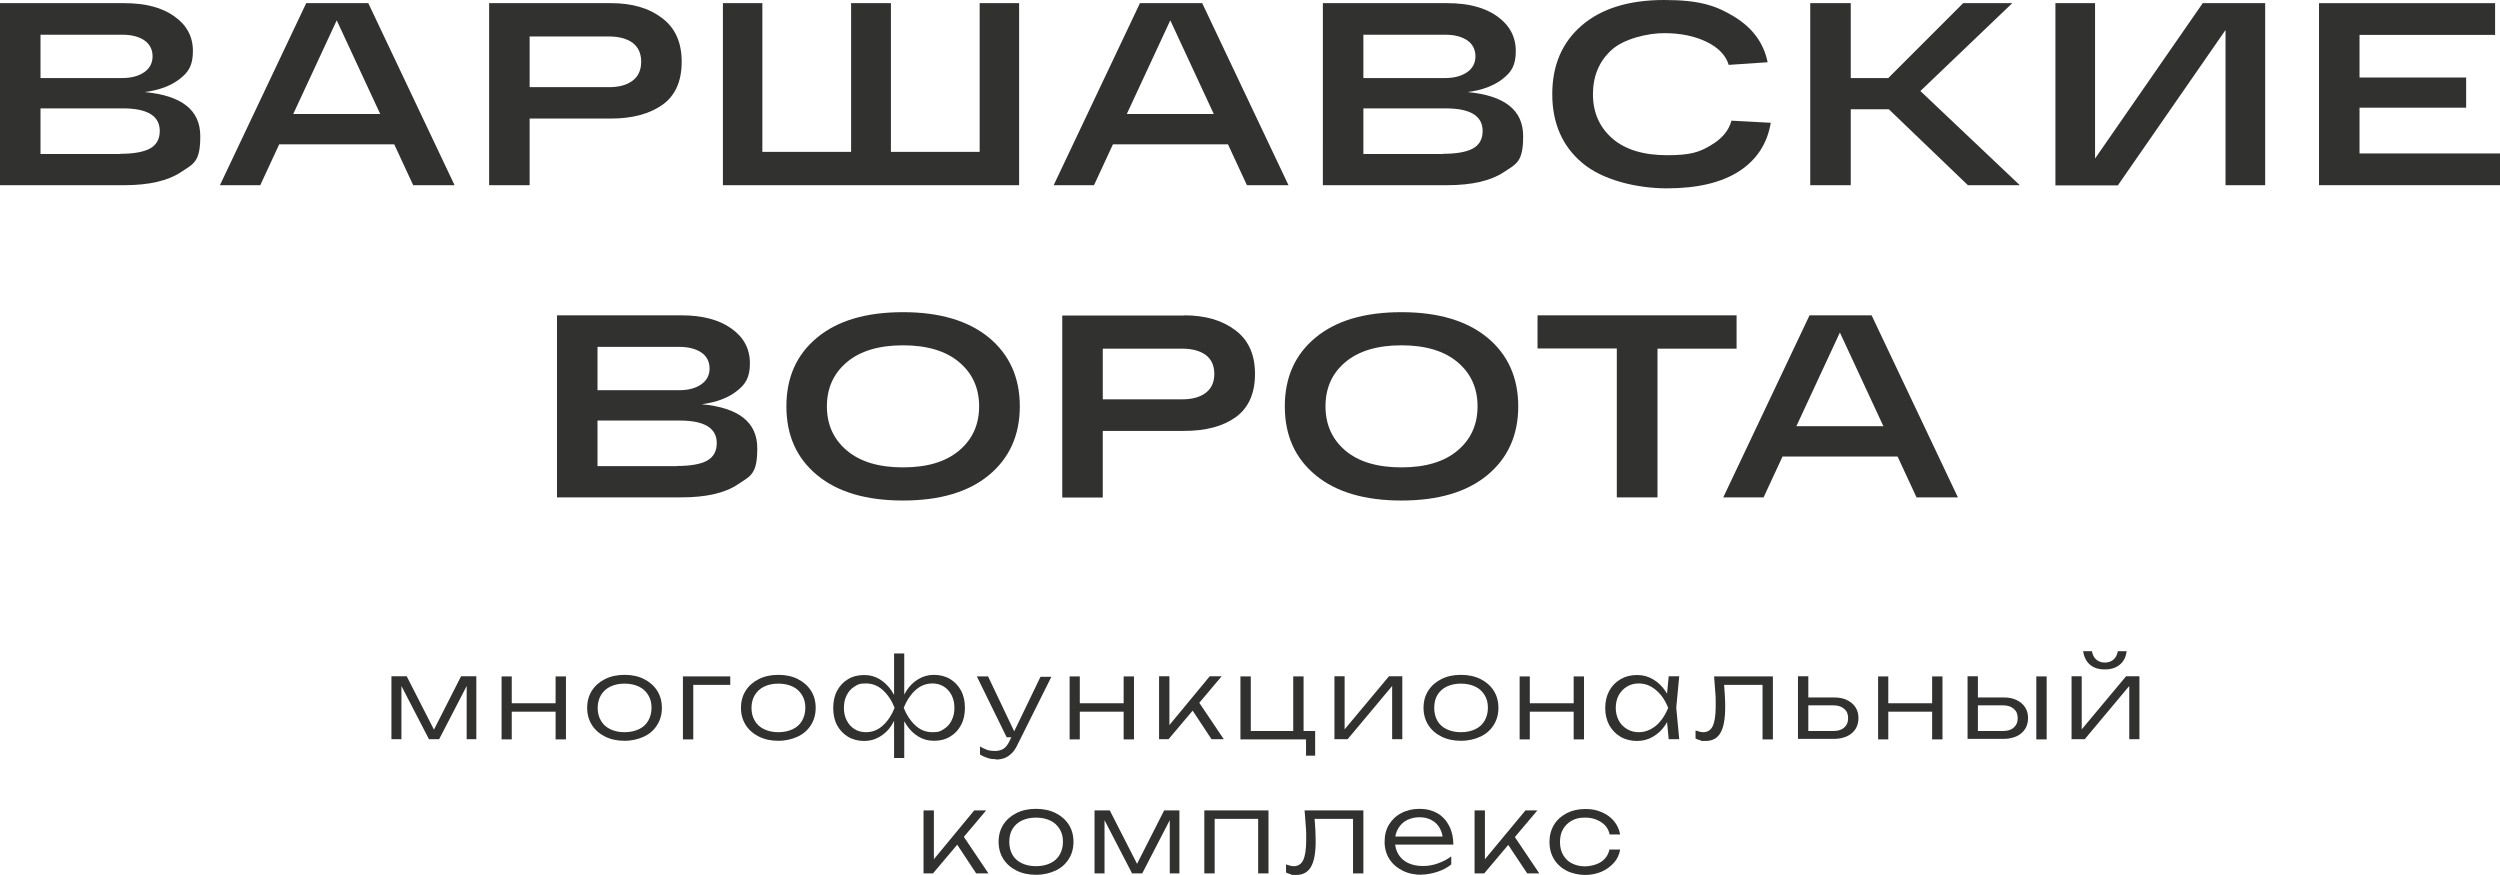 <?xml version="1.0" encoding="UTF-8"?> <svg xmlns="http://www.w3.org/2000/svg" id="Layer_1" version="1.1" viewBox="0 0 1425.5 498.8"><defs><style> .st0 { fill: #313130; } </style></defs><g><path class="st0" d="M223.2,421.5v-35.9h8.7l17.1,33.5h-3.1l17-33.5h8.7v35.9h-5.5v-34.2h2l-17.7,34.2h-5.8l-17.7-34.2h2v34.2h-5.6Z"></path><path class="st0" d="M286,385.7h5.8v35.9h-5.8v-35.9ZM289.2,401h30.3v4.8h-30.3v-4.8ZM316.8,385.7h5.9v35.9h-5.9v-35.9Z"></path><path class="st0" d="M356.1,422.4c-4.2,0-7.9-.8-11.1-2.4-3.2-1.6-5.7-3.8-7.5-6.6-1.8-2.9-2.7-6.1-2.7-9.8s.9-7,2.7-9.8c1.8-2.8,4.3-5,7.5-6.6,3.2-1.6,6.9-2.4,11.1-2.4s8,.8,11.1,2.4c3.2,1.6,5.7,3.8,7.5,6.6,1.8,2.8,2.7,6.1,2.7,9.8s-.9,7-2.7,9.8c-1.8,2.9-4.3,5.1-7.5,6.6s-6.9,2.4-11.1,2.4ZM356.1,417.5c3.1,0,5.9-.6,8.2-1.7,2.3-1.1,4.1-2.7,5.3-4.8s1.9-4.5,1.9-7.4-.6-5.2-1.9-7.3-3-3.7-5.3-4.8-5-1.7-8.2-1.7-5.8.6-8.1,1.7-4.1,2.8-5.3,4.8-1.9,4.5-1.9,7.3.6,5.3,1.9,7.4c1.2,2.1,3,3.7,5.3,4.8,2.3,1.1,5,1.7,8.1,1.7Z"></path><path class="st0" d="M416.4,385.7v4.8h-23.8l2.7-2.7v33.8h-5.9v-35.9h26.9,0Z"></path><path class="st0" d="M443.8,422.4c-4.2,0-7.9-.8-11.1-2.4-3.2-1.6-5.7-3.8-7.5-6.6-1.8-2.9-2.7-6.1-2.7-9.8s.9-7,2.7-9.8c1.8-2.8,4.3-5,7.5-6.6,3.2-1.6,6.9-2.4,11.1-2.4s8,.8,11.1,2.4c3.2,1.6,5.7,3.8,7.5,6.6,1.8,2.8,2.7,6.1,2.7,9.8s-.9,7-2.7,9.8c-1.8,2.9-4.3,5.1-7.5,6.6s-6.9,2.4-11.1,2.4ZM443.8,417.5c3.1,0,5.9-.6,8.2-1.7,2.3-1.1,4.1-2.7,5.3-4.8s1.9-4.5,1.9-7.4-.6-5.2-1.9-7.3-3-3.7-5.3-4.8-5-1.7-8.2-1.7-5.8.6-8.1,1.7-4.1,2.8-5.3,4.8-1.9,4.5-1.9,7.3.6,5.3,1.9,7.4c1.2,2.1,3,3.7,5.3,4.8,2.3,1.1,5,1.7,8.1,1.7Z"></path><path class="st0" d="M512.5,403.6c-.9,3.7-2.3,7-4.1,9.9s-4.1,5-6.8,6.6c-2.7,1.6-5.6,2.4-8.9,2.4s-6.5-.8-9.2-2.4c-2.6-1.6-4.7-3.8-6.2-6.6s-2.2-6.1-2.2-9.8.7-7,2.2-9.8c1.5-2.8,3.5-5,6.2-6.6,2.6-1.6,5.7-2.4,9.2-2.4s6.2.8,8.9,2.4c2.6,1.6,4.9,3.8,6.8,6.6,1.9,2.8,3.2,6.1,4.1,9.8h0ZM481.2,403.6c0,2.7.5,5.1,1.6,7.2,1.1,2.1,2.5,3.7,4.4,4.9,1.9,1.2,4.1,1.8,6.5,1.8,3.8,0,7-1.3,9.8-3.9,2.8-2.6,5-5.9,6.6-10-1.6-4.1-3.8-7.4-6.6-10s-6-3.9-9.8-3.9-4.6.6-6.5,1.8c-1.9,1.2-3.4,2.8-4.4,4.9-1.1,2.1-1.6,4.5-1.6,7.2h0ZM509.8,432.1v-22.4l.6-3.4v-5.7l-.6-3.5v-24.5h5.8v24.7l-.7,3.4v5.7l.7,3.4v22.4h-5.8ZM512.8,403.6c.9-3.7,2.3-7,4.1-9.8s4.1-5,6.8-6.6c2.7-1.6,5.6-2.4,8.9-2.4s6.5.8,9.2,2.4c2.6,1.6,4.7,3.8,6.2,6.6,1.5,2.8,2.2,6.1,2.2,9.8s-.7,7-2.2,9.8-3.5,5-6.2,6.6c-2.6,1.6-5.7,2.4-9.2,2.4s-6.2-.8-8.9-2.4c-2.7-1.6-4.9-3.8-6.8-6.6s-3.2-6.1-4.1-9.9h0ZM544.2,403.6c0-2.7-.5-5.1-1.6-7.2-1.1-2.1-2.5-3.7-4.4-4.9s-4.1-1.8-6.5-1.8c-3.7,0-7,1.3-9.8,3.9s-5,5.9-6.6,10c1.6,4.1,3.8,7.4,6.6,10,2.8,2.6,6,3.9,9.8,3.9s4.6-.6,6.5-1.8c1.9-1.2,3.4-2.8,4.4-4.9,1.1-2.1,1.6-4.5,1.6-7.2h0Z"></path><path class="st0" d="M574,420.4l-17-34.7h6.4l16.5,34.7h-5.9ZM568,432.9c-1.8,0-3.5-.2-4.9-.7-1.5-.5-2.9-1.1-4.3-2v-4.6c1.4.9,2.8,1.5,4.1,2,1.3.4,2.8.6,4.5.6s3.4-.4,4.7-1.2c1.3-.8,2.4-2.2,3.3-4l17.9-37.1h6.2l-19.6,39.3c-.9,1.8-1.9,3.3-3.2,4.5s-2.5,2-4,2.6c-1.5.5-3.1.8-4.8.8h0Z"></path><path class="st0" d="M609.9,385.7h5.8v35.9h-5.8v-35.9ZM613.1,401h30.3v4.8h-30.3v-4.8ZM640.7,385.7h5.9v35.9h-5.9v-35.9Z"></path><path class="st0" d="M660.9,421.5v-35.9h5.9v30.6l-1.8-.6,24.8-30h6.8l-30.3,35.9h-5.4,0ZM690.8,421.5l-11.8-17.9,3.8-4.4,15,22.3h-7Z"></path><path class="st0" d="M743.3,385.7v32.8l-1.2-1.7h7.8v14.1h-5.2v-10.8l1.5,1.5h-38.9v-35.9h5.9v32.8l-1.5-1.7h26.7l-1,1.7v-32.8h5.9Z"></path><path class="st0" d="M760.9,421.5v-35.9h5.8v33.2l-2.2-.3,27.5-32.9h7.6v35.9h-5.8v-33.5l2.3.4-27.7,33.1h-7.5,0Z"></path><path class="st0" d="M833,422.4c-4.2,0-7.9-.8-11.1-2.4-3.2-1.6-5.7-3.8-7.5-6.6-1.8-2.9-2.7-6.1-2.7-9.8s.9-7,2.7-9.8c1.8-2.8,4.3-5,7.5-6.6,3.2-1.6,6.9-2.4,11.1-2.4s8,.8,11.2,2.4c3.2,1.6,5.7,3.8,7.5,6.6,1.8,2.8,2.7,6.1,2.7,9.8s-.9,7-2.7,9.8c-1.8,2.9-4.3,5.1-7.5,6.6s-6.9,2.4-11.2,2.4ZM833,417.5c3.2,0,5.9-.6,8.2-1.7,2.3-1.1,4.1-2.7,5.3-4.8s1.9-4.5,1.9-7.4-.6-5.2-1.9-7.3-3-3.7-5.3-4.8-5-1.7-8.2-1.7-5.8.6-8.1,1.7-4.1,2.8-5.3,4.8-1.8,4.5-1.8,7.3.6,5.3,1.8,7.4c1.2,2.1,3,3.7,5.3,4.8,2.3,1.1,5,1.7,8.1,1.7Z"></path><path class="st0" d="M866.5,385.7h5.8v35.9h-5.8v-35.9ZM869.7,401h30.3v4.8h-30.3v-4.8ZM897.3,385.7h5.9v35.9h-5.9v-35.9Z"></path><path class="st0" d="M953.8,403.6c-.9,3.7-2.4,7-4.3,9.9s-4.3,5-7,6.6-5.8,2.4-9.1,2.4-6.7-.8-9.4-2.4c-2.7-1.6-4.8-3.8-6.4-6.6-1.5-2.8-2.3-6.1-2.3-9.8s.8-7,2.3-9.8c1.5-2.8,3.7-5,6.4-6.6,2.7-1.6,5.8-2.4,9.4-2.4s6.3.8,9.1,2.4c2.7,1.6,5.1,3.8,7,6.6,2,2.8,3.4,6.1,4.3,9.8h0ZM921.3,403.6c0,2.7.6,5.1,1.7,7.2,1.1,2.1,2.7,3.7,4.7,4.9,2,1.2,4.2,1.8,6.7,1.8s4.9-.6,7-1.8c2.2-1.2,4.1-2.8,5.7-4.9,1.7-2.1,3-4.5,4.1-7.2-1.1-2.7-2.4-5.1-4.1-7.2-1.7-2.1-3.6-3.7-5.7-4.9-2.1-1.2-4.5-1.8-7-1.8s-4.8.6-6.7,1.8c-2,1.2-3.5,2.8-4.7,4.9-1.1,2.1-1.7,4.5-1.7,7.2ZM951.5,421.5l-1.3-13.6,1.6-4.4-1.6-4.3,1.3-13.6h6l-1.7,17.9,1.7,18h-6Z"></path><path class="st0" d="M977.4,385.7h33.5v35.9h-5.9v-33.8l2.7,2.7h-27.3l2.5-2c.2,2.7.5,5.3.6,7.9.2,2.6.2,4.9.2,6.9,0,6.7-.9,11.5-2.7,14.6s-4.6,4.6-8.5,4.6-2-.1-3-.4c-1-.2-1.9-.6-2.7-1v-4.6c.8.3,1.5.5,2.3.7.7.2,1.5.3,2.1.3,2.5,0,4.3-1.2,5.4-3.5,1.1-2.3,1.7-6.1,1.7-11.4s0-4.7-.2-7.5c-.2-2.8-.4-5.9-.7-9.1h0Z"></path><path class="st0" d="M1025.2,421.5v-35.9h5.9v34l-2.4-2.8h16.8c2.6,0,4.6-.6,6.1-2,1.5-1.3,2.2-3,2.2-5.3s-.7-4-2.2-5.3c-1.5-1.3-3.5-2-6.1-2h-16.3v-4.5h16.8c2.8,0,5.2.5,7.2,1.5,2.1,1,3.7,2.4,4.8,4.1,1.2,1.8,1.7,3.9,1.7,6.2s-.6,4.5-1.7,6.2-2.8,3.2-4.8,4.1-4.5,1.5-7.2,1.5h-20.8,0Z"></path><path class="st0" d="M1070.9,385.7h5.8v35.9h-5.8v-35.9ZM1074.1,401h30.3v4.8h-30.3v-4.8ZM1101.7,385.7h5.9v35.9h-5.9v-35.9Z"></path><path class="st0" d="M1121.9,421.5v-35.9h5.9v34l-2.4-2.8h16.8c2.6,0,4.6-.6,6.1-2,1.5-1.3,2.2-3,2.2-5.3s-.7-4-2.2-5.3c-1.5-1.3-3.5-2-6.1-2h-16.3v-4.5h16.8c2.8,0,5.2.5,7.2,1.5,2.1,1,3.7,2.4,4.8,4.1,1.2,1.8,1.7,3.9,1.7,6.2s-.6,4.5-1.7,6.2-2.8,3.2-4.8,4.1-4.5,1.5-7.2,1.5h-20.8,0ZM1161.1,385.7h5.9v35.9h-5.9v-35.9Z"></path><path class="st0" d="M1181.2,421.5v-35.9h5.8v33.2l-2.2-.3,27.5-32.9h7.6v35.9h-5.8v-33.5l2.3.4-27.7,33.1h-7.5,0ZM1200.1,381.7c-3.5,0-6.3-.9-8.4-2.7s-3.4-4.4-3.9-7.7h5c.4,2.1,1.2,3.7,2.5,4.8,1.3,1.1,2.9,1.7,4.9,1.7s3.6-.6,4.9-1.7c1.3-1.1,2.1-2.7,2.5-4.8h5c-.4,3.4-1.7,5.9-3.9,7.7-2.2,1.8-5,2.7-8.5,2.7h0Z"></path><path class="st0" d="M526.6,498v-35.9h5.9v30.6l-1.8-.6,24.8-30h6.8l-30.3,35.9h-5.4,0ZM556.6,498l-11.8-17.9,3.8-4.4,15,22.3h-7Z"></path><path class="st0" d="M590.7,498.8c-4.2,0-7.9-.8-11.1-2.4s-5.7-3.8-7.5-6.6c-1.8-2.9-2.7-6.1-2.7-9.8s.9-7,2.7-9.8c1.8-2.8,4.3-5,7.5-6.6,3.2-1.6,6.9-2.4,11.1-2.4s8,.8,11.2,2.4c3.2,1.6,5.7,3.8,7.5,6.6,1.8,2.8,2.7,6.1,2.7,9.8s-.9,7-2.7,9.8c-1.8,2.9-4.3,5.1-7.5,6.6s-6.9,2.4-11.2,2.4ZM590.7,493.9c3.1,0,5.9-.6,8.2-1.7,2.3-1.1,4.1-2.7,5.3-4.8s1.9-4.5,1.9-7.4-.6-5.2-1.9-7.3-3-3.7-5.3-4.8-5-1.7-8.2-1.7-5.8.6-8.1,1.7-4.1,2.8-5.3,4.8-1.8,4.5-1.8,7.3.6,5.3,1.8,7.4c1.2,2.1,3,3.7,5.3,4.8,2.3,1.1,5,1.7,8.1,1.7Z"></path><path class="st0" d="M624.1,498v-35.9h8.7l17.1,33.5h-3.1l17-33.5h8.7v35.9h-5.5v-34.2h2l-17.7,34.2h-5.8l-17.7-34.2h2v34.2h-5.6Z"></path><path class="st0" d="M723.3,462.1v35.9h-5.9v-33.8l2.7,2.7h-30.2l2.7-2.7v33.8h-5.9v-35.9h36.5Z"></path><path class="st0" d="M743.9,462.1h33.5v35.9h-5.9v-33.8l2.7,2.7h-27.3l2.5-2c.2,2.7.5,5.3.6,7.9s.2,4.9.2,6.9c0,6.7-.9,11.5-2.7,14.6s-4.6,4.6-8.5,4.6-2-.1-3-.4c-1-.2-1.9-.6-2.7-1v-4.6c.8.3,1.5.5,2.3.7s1.5.3,2.1.3c2.5,0,4.3-1.2,5.4-3.5,1.1-2.3,1.7-6.1,1.7-11.4s0-4.7-.2-7.5-.4-5.9-.7-9.1h0Z"></path><path class="st0" d="M810.6,498.8c-4.1,0-7.8-.8-10.9-2.4-3.2-1.6-5.7-3.8-7.5-6.6-1.8-2.8-2.7-6.1-2.7-9.8s.8-7,2.5-9.8,4-5,7.1-6.6c3-1.6,6.5-2.4,10.4-2.4s7.2.9,10.1,2.5c2.9,1.7,5.1,4.1,6.7,7.2,1.6,3.1,2.4,6.7,2.4,10.7h-34.8v-4.6h32.3l-3.4,2.1c-.1-2.7-.8-5-1.9-7-1.2-2-2.7-3.5-4.7-4.5-2-1.1-4.2-1.6-6.8-1.6s-5.2.6-7.3,1.7-3.7,2.7-4.9,4.8c-1.2,2-1.8,4.4-1.8,7.2s.7,5.4,2,7.5c1.3,2.1,3.2,3.8,5.5,4.9,2.4,1.1,5.2,1.7,8.4,1.7s5.8-.5,8.6-1.5,5.4-2.3,7.6-4v4.6c-2.2,1.8-4.8,3.2-7.9,4.2-3.1,1-6.1,1.6-9.2,1.6h0Z"></path><path class="st0" d="M840.8,498v-35.9h5.9v30.6l-1.8-.6,24.9-30h6.8l-30.3,35.9h-5.4ZM870.8,498l-11.9-17.9,3.8-4.4,15,22.3h-7,0Z"></path><path class="st0" d="M923.8,484.4c-.5,2.9-1.6,5.4-3.5,7.5s-4.2,3.9-7,5.1-6,1.9-9.4,1.9-7.5-.8-10.6-2.4c-3.1-1.6-5.5-3.8-7.2-6.6-1.7-2.8-2.6-6.1-2.6-9.8s.9-7,2.6-9.8c1.7-2.8,4.1-5,7.2-6.6,3.1-1.6,6.6-2.4,10.6-2.4s6.6.6,9.4,1.8c2.8,1.2,5.2,2.9,7,5.1s3,4.7,3.5,7.6h-6c-.6-3-2.2-5.3-4.8-7s-5.6-2.6-9.2-2.6-5.4.6-7.5,1.7-3.8,2.8-5,4.8-1.8,4.5-1.8,7.4.6,5.3,1.8,7.4c1.2,2.1,2.8,3.7,5,4.8,2.2,1.1,4.7,1.7,7.5,1.7s6.7-.9,9.2-2.6,4.1-4.1,4.7-7h6.1Z"></path></g><g><path class="st0" d="M82.6,52.5c21.1,2,31.6,10.3,31.6,25.1s-3.7,15.7-11.1,20.6c-7.4,4.9-18.2,7.4-32.3,7.4H0V1.8h70.9c12,0,21.5,2.5,28.5,7.5,7.1,5,10.6,11.6,10.6,19.8s-2.5,12-7.5,15.9c-5,3.9-11.6,6.4-20,7.5h0ZM23.1,19.7v24.8h46.6c5.1,0,9.3-1.1,12.5-3.3s4.8-5.3,4.8-9.1-1.6-7-4.7-9.1c-3.1-2.1-7.3-3.2-12.5-3.2,0,0-46.6,0-46.6,0ZM68.5,87.7c7.6,0,13.3-1,17-3,3.7-2,5.6-5.4,5.6-10,0-8.6-7-12.9-21.1-12.9H23.1v26h45.4Z"></path><path class="st0" d="M235.6,105.6l-10.8-23.3h-65.6l-10.8,23.3h-23L174.6,1.8h35.4l49.2,103.8h-23.7,0ZM167.2,65h49.6l-24.8-53.4-24.8,53.4h0Z"></path><path class="st0" d="M348.4,1.8c12,0,21.7,2.8,29.1,8.5,7.5,5.6,11.2,13.9,11.2,24.9s-3.6,19.3-10.9,24.5-17.1,7.9-29.4,7.9h-46.4v38h-23.1V1.8h69.6,0ZM347.2,49.7c5.7,0,10.2-1.2,13.5-3.7,3.3-2.5,4.9-6.1,4.9-10.8s-1.6-8.3-4.9-10.8c-3.3-2.4-7.8-3.6-13.5-3.6h-45.2v28.9h45.2Z"></path><path class="st0" d="M412.2,105.6V1.8h22.5v84.8h50.6V1.8h22.7v84.8h50.6V1.8h22.5v103.8h-169Z"></path><path class="st0" d="M711,105.6l-10.8-23.3h-65.6l-10.8,23.3h-23L650,1.8h35.5l49.2,103.8h-23.7ZM642.6,65h49.5l-24.8-53.4-24.8,53.4h0Z"></path><path class="st0" d="M836.9,52.5c21.1,2,31.6,10.3,31.6,25.1s-3.7,15.7-11.1,20.6c-7.4,4.9-18.2,7.4-32.3,7.4h-70.8V1.8h70.9c12,0,21.5,2.5,28.5,7.5s10.6,11.6,10.6,19.8-2.5,12-7.5,15.9c-5,3.9-11.6,6.4-20,7.5h0ZM777.4,19.7v24.8h46.6c5.1,0,9.3-1.1,12.5-3.3,3.2-2.2,4.8-5.3,4.8-9.1s-1.6-7-4.7-9.1c-3.1-2.1-7.3-3.2-12.5-3.2h-46.6ZM822.8,87.7c7.6,0,13.3-1,17-3,3.7-2,5.6-5.4,5.6-10,0-8.6-7-12.9-21.1-12.9h-46.9v26h45.4Z"></path><path class="st0" d="M987.3,68.8l22.4,1.2c-2,11.9-8,21.1-18,27.6s-23.8,9.8-41.2,9.8-36.9-4.8-48.3-14.5c-11.4-9.6-17.1-22.7-17.1-39.2s5.6-29.5,16.8-39.2C913.1,4.9,928.7,0,948.9,0s29.7,3.2,40.1,9.6c10.4,6.4,16.7,15,18.9,25.9l-22.2,1.5c-1.6-5.4-5.8-9.8-12.5-13.1-6.8-3.3-14.9-5-24.3-5s-23,3.2-30,9.6-10.6,14.8-10.6,25.2,3.7,18.8,11,25.2,17.8,9.6,31.3,9.6,18.5-1.8,24.8-5.6c6.4-3.7,10.4-8.4,11.9-14.2h0Z"></path><path class="st0" d="M1151.8,105.6h-29.7l-45.1-43.3h-21.7v43.3h-23.1V1.8h23.1v42.7h21.4l42.7-42.7h28l-52.4,50.1s56.7,53.7,56.7,53.7Z"></path><path class="st0" d="M1256,1.8h35.6v103.8h-22.6V17.1l-61.4,88.6h-35.6V1.8h22.6v88.6L1256,1.8Z"></path><path class="st0" d="M1322.3,105.6V1.8h100.4v18.1h-77.3v24.3h60.8v17.2h-60.8v26.1h80.1v18.1h-103.2Z"></path><path class="st0" d="M400.2,230.5c21.1,2,31.6,10.3,31.6,25.1s-3.7,15.7-11.1,20.6c-7.4,5-18.2,7.4-32.3,7.4h-70.8v-103.8h70.9c12,0,21.5,2.5,28.5,7.5,7.1,5,10.6,11.6,10.6,19.8s-2.5,12-7.5,15.9c-5,3.9-11.6,6.4-20,7.5h0ZM340.7,197.7v24.8h46.6c5.1,0,9.3-1.1,12.5-3.3s4.8-5.3,4.8-9.1-1.6-7-4.7-9.1c-3.1-2.1-7.3-3.2-12.5-3.2h-46.6ZM386.1,265.7c7.6,0,13.3-1,17-3,3.7-2,5.6-5.4,5.6-10,0-8.6-7-12.9-21.1-12.9h-46.9v26h45.4Z"></path><path class="st0" d="M465.9,270.9c-11.7-9.7-17.5-22.7-17.5-39.2s5.8-29.5,17.5-39.2,28-14.5,49-14.5,37.3,4.9,49,14.5c11.7,9.7,17.6,22.8,17.6,39.2s-5.9,29.5-17.6,39.2c-11.7,9.7-28.1,14.5-49,14.5s-37.3-4.8-49-14.5ZM482.9,206.5c-7.6,6.4-11.4,14.8-11.4,25.2s3.8,18.8,11.4,25.2,18.2,9.6,32,9.6,24.4-3.2,32-9.6c7.6-6.4,11.4-14.8,11.4-25.2s-3.8-18.8-11.4-25.2c-7.6-6.4-18.3-9.6-32-9.6s-24.4,3.2-32,9.6h0Z"></path><path class="st0" d="M675.2,179.8c12,0,21.7,2.8,29.2,8.5,7.5,5.6,11.2,13.9,11.2,24.9s-3.6,19.3-10.9,24.6c-7.3,5.3-17.1,7.9-29.5,7.9h-46.4v38h-23.1v-103.8h69.6ZM674,227.7c5.7,0,10.2-1.2,13.5-3.7s4.9-6.1,4.9-10.8-1.6-8.3-4.9-10.8c-3.3-2.4-7.8-3.6-13.5-3.6h-45.2v28.9h45.2Z"></path><path class="st0" d="M750.1,270.9c-11.7-9.7-17.5-22.7-17.5-39.2s5.8-29.5,17.5-39.2,28-14.5,49-14.5,37.3,4.9,49,14.5c11.7,9.7,17.6,22.8,17.6,39.2s-5.9,29.5-17.6,39.2c-11.7,9.7-28.1,14.5-49,14.5s-37.3-4.8-49-14.5ZM767.1,206.5c-7.6,6.4-11.3,14.8-11.3,25.2s3.8,18.8,11.3,25.2c7.6,6.4,18.2,9.6,32,9.6s24.4-3.2,32-9.6c7.6-6.4,11.4-14.8,11.4-25.2s-3.8-18.8-11.4-25.2c-7.6-6.4-18.3-9.6-32-9.6s-24.4,3.2-32,9.6h0Z"></path><path class="st0" d="M876.7,198.8v-19h113.5v19h-45.1v84.8h-23.2v-84.9h-45.2,0Z"></path><path class="st0" d="M1092.8,283.6l-10.8-23.3h-65.6l-10.8,23.3h-23l49.2-103.8h35.4l49.2,103.8h-23.7ZM1024.4,243h49.5l-24.8-53.4-24.8,53.4h0Z"></path></g></svg> 